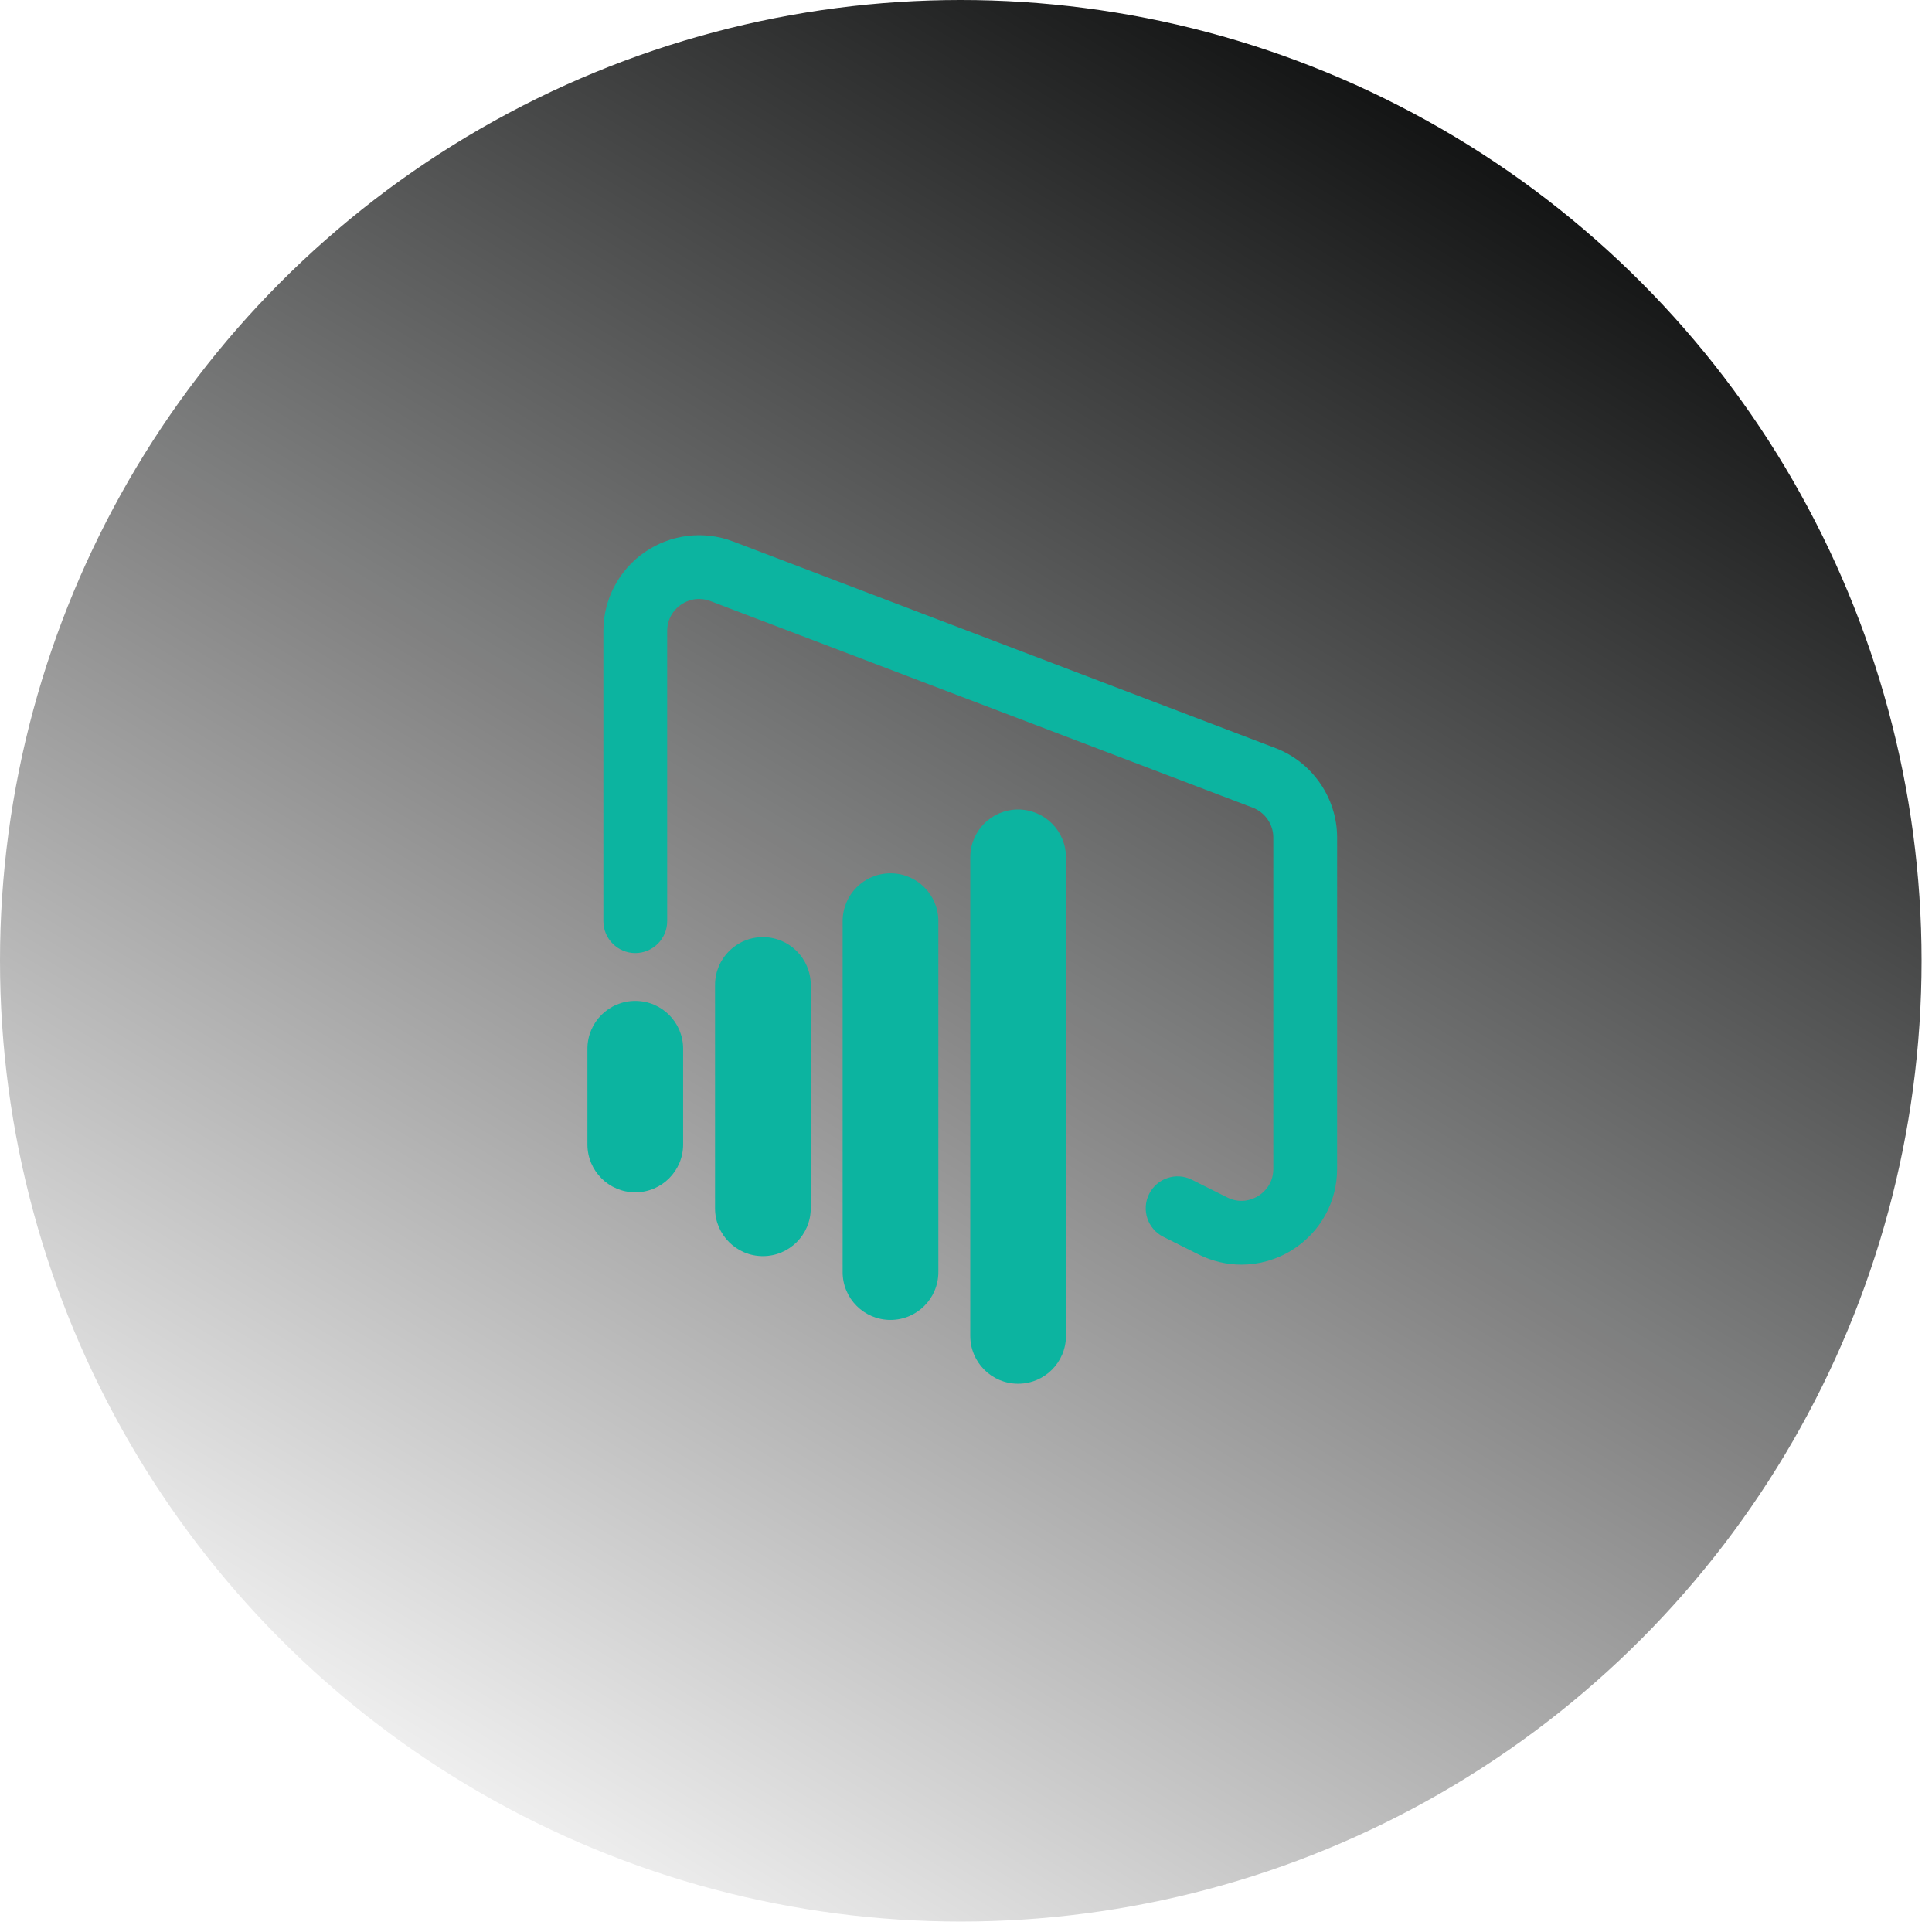 <svg width="148" height="148" viewBox="0 0 148 148" fill="none" xmlns="http://www.w3.org/2000/svg">
<circle cx="73.6" cy="73.6" r="73.6" fill="url(#paint0_linear_558_5909)"/>
<path d="M102.429 64.157V89.539C102.429 92.097 101.129 94.429 98.952 95.775C97.766 96.508 96.437 96.877 95.103 96.877C93.983 96.877 92.862 96.618 91.818 96.098L89.118 94.746C87.911 94.143 87.422 92.674 88.025 91.467C88.629 90.26 90.095 89.768 91.305 90.374L94.005 91.726C95.108 92.278 96.034 91.833 96.383 91.621C96.73 91.401 97.542 90.768 97.542 89.539V64.157C97.542 63.151 96.909 62.232 95.968 61.872L54.423 46.046C53.661 45.758 52.84 45.856 52.168 46.32C51.496 46.784 51.109 47.515 51.109 48.331V70.565C51.109 71.914 50.015 73.009 48.666 73.009C47.317 73.009 46.222 71.914 46.222 70.565V48.331C46.222 45.919 47.407 43.664 49.392 42.295C51.378 40.927 53.91 40.621 56.163 41.481L97.708 57.307C100.533 58.383 102.429 61.137 102.429 64.157ZM77.991 62.012C75.965 62.012 74.326 63.651 74.326 65.677V102.334C74.326 104.36 75.965 106 77.991 106C80.017 106 81.657 104.36 81.657 102.334V65.677C81.657 63.651 80.017 62.012 77.991 62.012ZM68.216 66.899C66.19 66.899 64.55 68.539 64.55 70.565V97.447C64.55 99.473 66.19 101.112 68.216 101.112C70.242 101.112 71.882 99.473 71.882 97.447V70.565C71.882 68.539 70.242 66.899 68.216 66.899ZM58.441 71.787C56.415 71.787 54.775 73.427 54.775 75.453V92.559C54.775 94.585 56.415 96.225 58.441 96.225C60.467 96.225 62.107 94.585 62.107 92.559V75.453C62.107 73.427 60.467 71.787 58.441 71.787ZM48.666 76.674C46.64 76.674 45 78.314 45 80.34V87.671C45 89.697 46.64 91.337 48.666 91.337C50.692 91.337 52.331 89.697 52.331 87.671V80.34C52.331 78.314 50.692 76.674 48.666 76.674Z" fill="#0CB4A0"/>
<defs>
<linearGradient id="paint0_linear_558_5909" x1="119.5" y1="5.8547e-06" x2="31" y2="147" gradientUnits="userSpaceOnUse">
<stop stop-color="#000101"/>
<stop offset="1" stop-color="#000101" stop-opacity="0"/>
</linearGradient>
</defs>
</svg>

